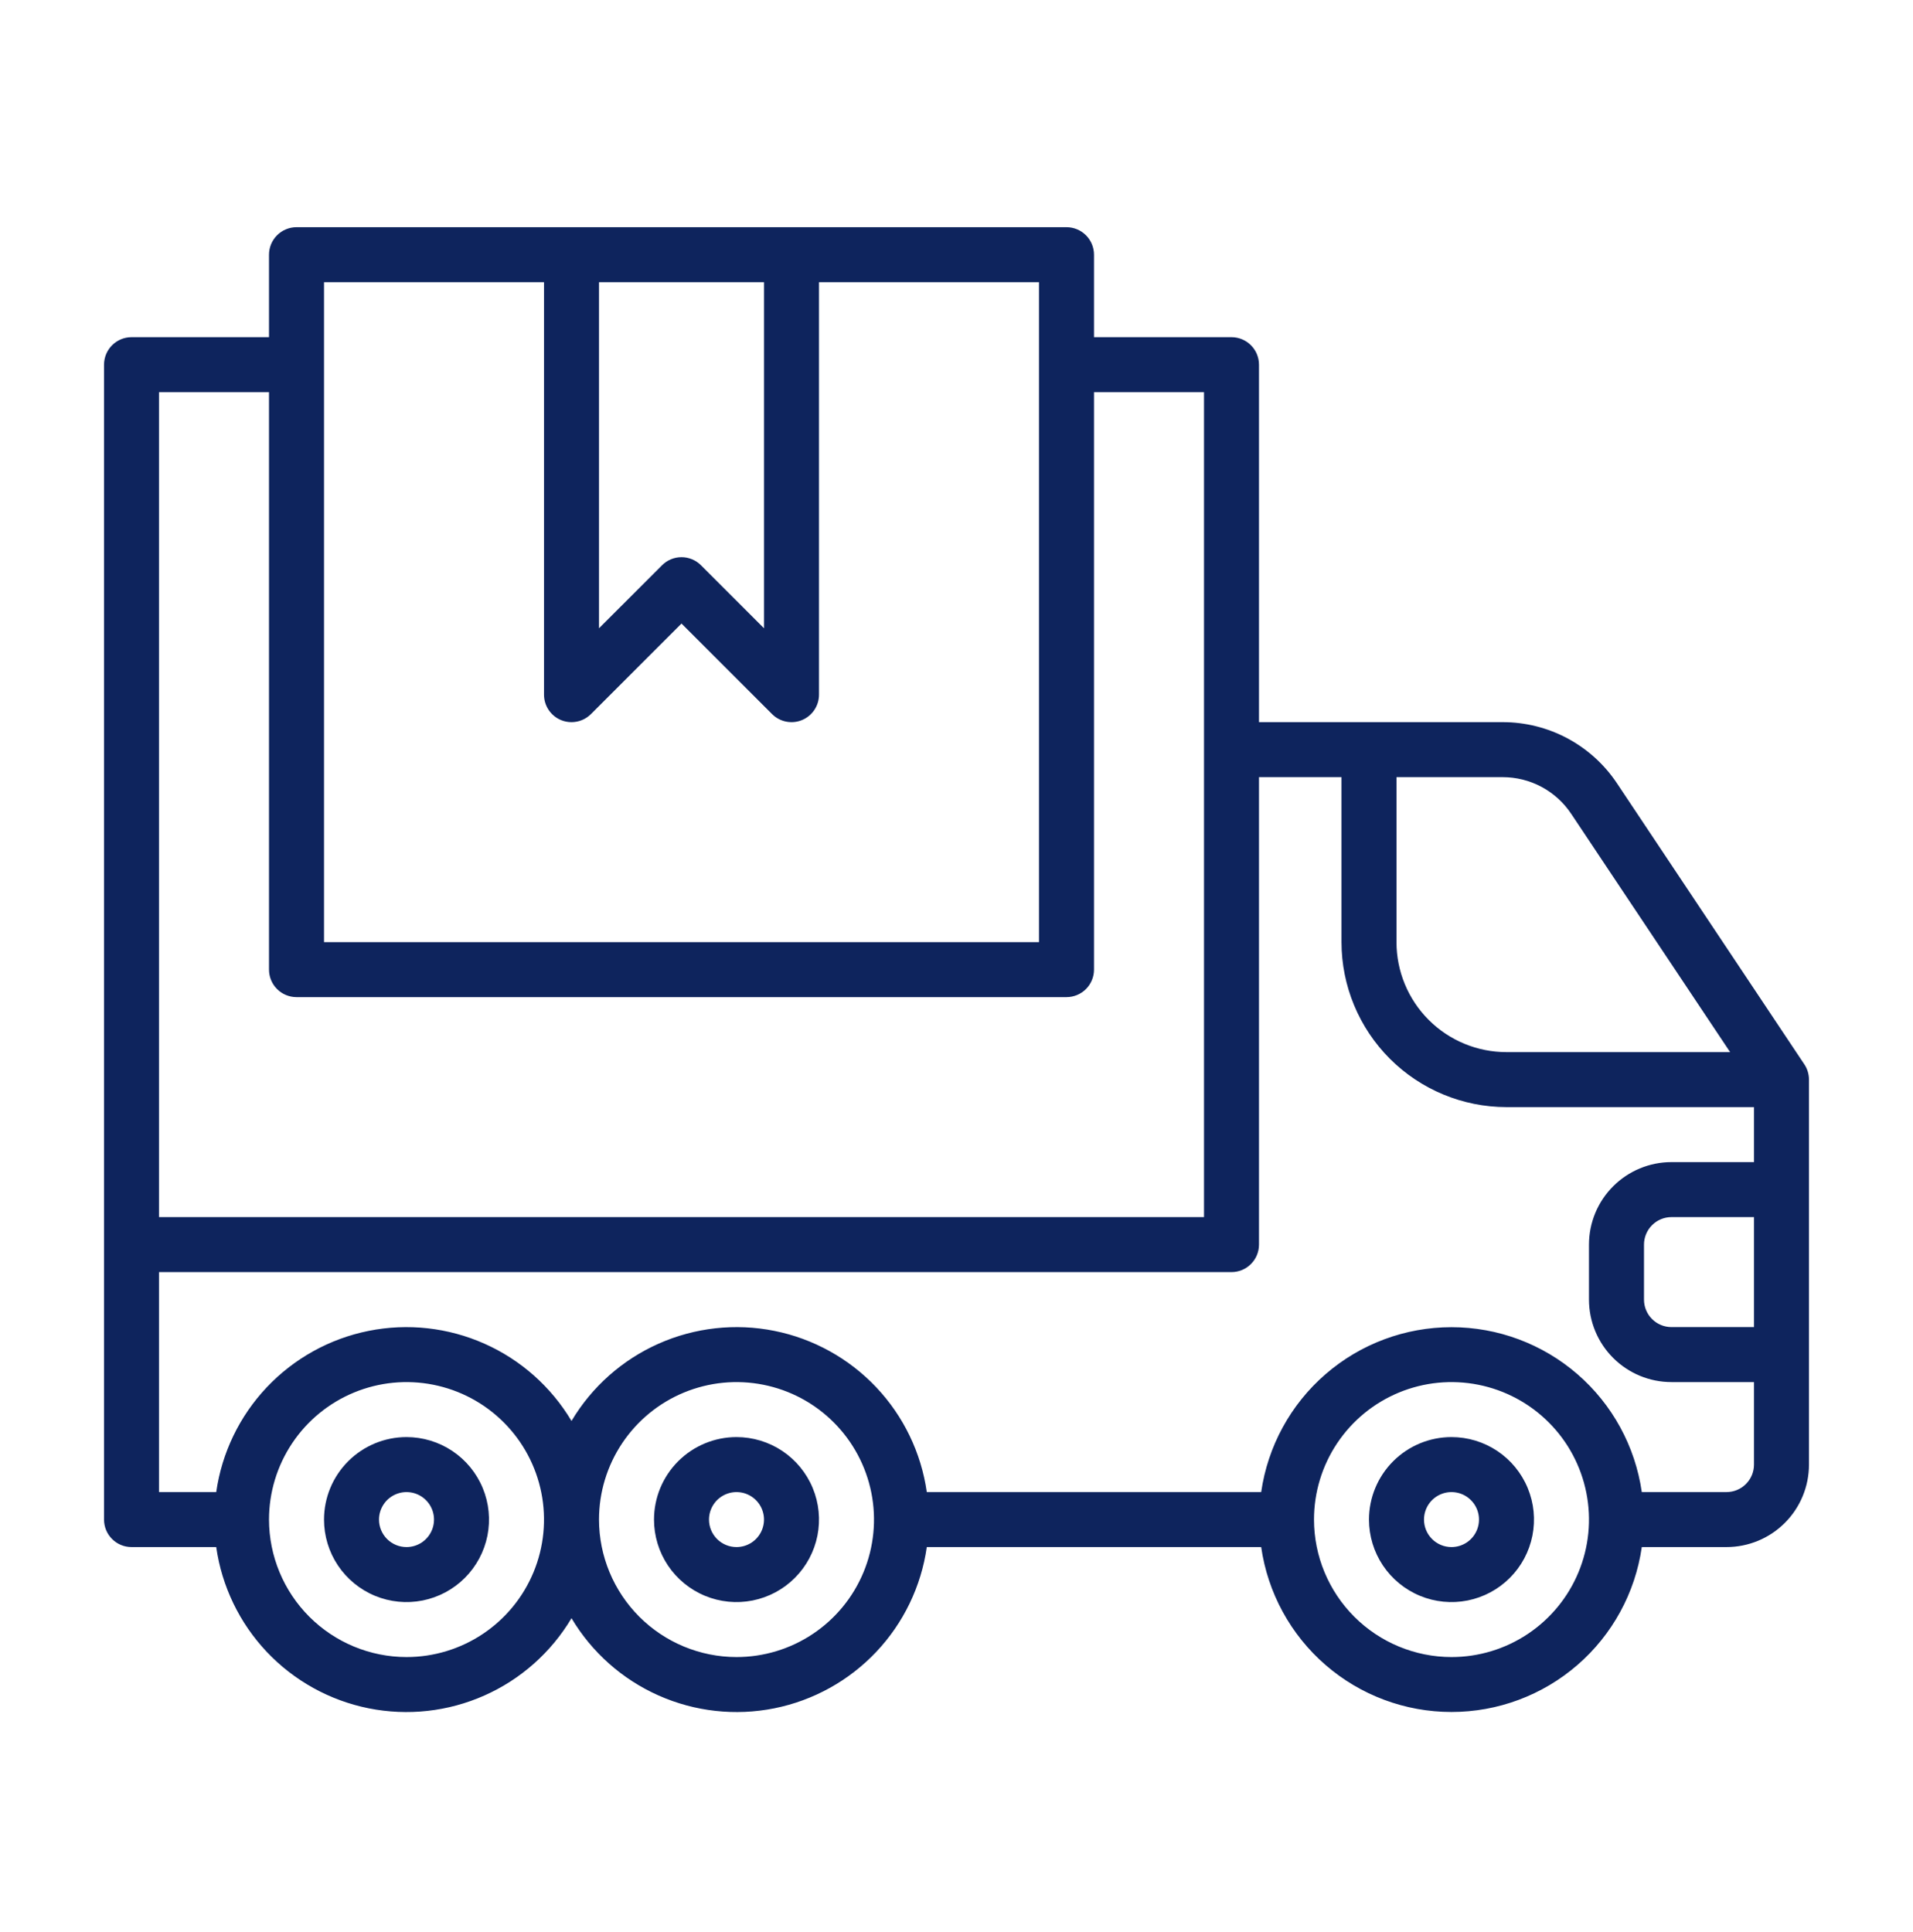 <svg width="100" height="101" viewBox="0 0 100 101" fill="none" xmlns="http://www.w3.org/2000/svg">
<path d="M6.875 17.627H14.062V13.315C14.062 12.934 14.214 12.568 14.483 12.299C14.753 12.029 15.119 11.877 15.5 11.877H55.75C56.131 11.877 56.497 12.029 56.767 12.299C57.036 12.568 57.188 12.934 57.188 13.315V17.627H64.375C64.756 17.627 65.122 17.779 65.391 18.049C65.661 18.318 65.812 18.684 65.812 19.065V37.752H78.547C79.731 37.751 80.897 38.043 81.94 38.601C82.984 39.16 83.873 39.968 84.529 40.954L94.321 55.642C94.478 55.879 94.562 56.156 94.562 56.44V76.565C94.562 77.709 94.108 78.806 93.299 79.614C92.491 80.423 91.394 80.877 90.25 80.877H85.823C85.479 83.271 84.284 85.46 82.457 87.043C80.629 88.627 78.293 89.498 75.875 89.498C73.457 89.498 71.121 88.627 69.293 87.043C67.466 85.46 66.271 83.271 65.927 80.877H48.447C48.154 82.934 47.229 84.849 45.802 86.359C44.374 87.868 42.514 88.898 40.477 89.306C38.439 89.714 36.326 89.48 34.427 88.636C32.528 87.793 30.938 86.381 29.875 84.596C28.812 86.381 27.222 87.793 25.323 88.636C23.424 89.48 21.311 89.714 19.273 89.306C17.236 88.898 15.376 87.868 13.948 86.359C12.521 84.849 11.596 82.934 11.303 80.877H6.875C6.494 80.877 6.128 80.726 5.859 80.456C5.589 80.187 5.438 79.821 5.438 79.44V19.065C5.438 18.684 5.589 18.318 5.859 18.049C6.128 17.779 6.494 17.627 6.875 17.627ZM39.938 14.752H31.312V32.845L34.609 29.549C34.878 29.279 35.244 29.128 35.625 29.128C36.006 29.128 36.372 29.279 36.641 29.549L39.938 32.845V14.752ZM54.312 14.752H42.812V36.315C42.812 36.599 42.728 36.877 42.57 37.113C42.412 37.35 42.188 37.534 41.925 37.643C41.662 37.752 41.373 37.78 41.095 37.724C40.816 37.669 40.56 37.532 40.359 37.331L35.625 32.598L30.891 37.331C30.622 37.601 30.256 37.752 29.875 37.752C29.686 37.753 29.499 37.716 29.324 37.643C29.062 37.534 28.837 37.35 28.68 37.114C28.522 36.877 28.437 36.599 28.438 36.315V14.752H16.938V49.252H54.312V14.752ZM62.938 20.502H57.188V50.69C57.188 51.071 57.036 51.437 56.767 51.706C56.497 51.976 56.131 52.127 55.75 52.127H15.5C15.119 52.127 14.753 51.976 14.483 51.706C14.214 51.437 14.062 51.071 14.062 50.69V20.502H8.312V63.627H62.938V20.502ZM82.135 42.548C81.742 41.956 81.209 41.472 80.583 41.136C79.957 40.801 79.257 40.627 78.547 40.627H73V49.252C73 50.777 73.606 52.24 74.684 53.318C75.763 54.397 77.225 55.002 78.75 55.002H90.44L82.135 42.548ZM91.688 63.627H87.375C86.994 63.627 86.628 63.779 86.359 64.049C86.089 64.318 85.938 64.684 85.938 65.065V67.94C85.938 68.321 86.089 68.687 86.359 68.956C86.628 69.226 86.994 69.377 87.375 69.377H91.688V63.627ZM75.875 86.627C77.297 86.627 78.686 86.206 79.868 85.416C81.05 84.626 81.971 83.504 82.515 82.191C83.059 80.877 83.202 79.432 82.924 78.038C82.647 76.644 81.963 75.363 80.957 74.358C79.952 73.352 78.671 72.668 77.277 72.391C75.883 72.113 74.438 72.256 73.124 72.8C71.811 73.344 70.689 74.265 69.899 75.447C69.109 76.629 68.688 78.018 68.688 79.44C68.69 81.346 69.448 83.172 70.795 84.52C72.143 85.867 73.969 86.625 75.875 86.627ZM38.5 86.627C39.922 86.627 41.311 86.206 42.493 85.416C43.675 84.626 44.596 83.504 45.14 82.191C45.684 80.877 45.827 79.432 45.549 78.038C45.272 76.644 44.587 75.363 43.582 74.358C42.577 73.352 41.297 72.668 39.902 72.391C38.508 72.113 37.063 72.256 35.749 72.8C34.436 73.344 33.314 74.265 32.524 75.447C31.734 76.629 31.312 78.018 31.312 79.44C31.315 81.346 32.073 83.172 33.42 84.52C34.768 85.867 36.594 86.625 38.5 86.627ZM21.25 86.627C22.672 86.627 24.061 86.206 25.243 85.416C26.425 84.626 27.346 83.504 27.89 82.191C28.434 80.877 28.577 79.432 28.299 78.038C28.022 76.644 27.337 75.363 26.332 74.358C25.327 73.352 24.046 72.668 22.652 72.391C21.258 72.113 19.813 72.256 18.5 72.8C17.186 73.344 16.064 74.265 15.274 75.447C14.484 76.629 14.062 78.018 14.062 79.44C14.065 81.346 14.823 83.172 16.17 84.52C17.518 85.867 19.345 86.625 21.25 86.627ZM8.312 78.002H11.303C11.596 75.946 12.521 74.031 13.948 72.521C15.376 71.012 17.236 69.982 19.273 69.574C21.311 69.166 23.424 69.4 25.323 70.244C27.222 71.087 28.812 72.499 29.875 74.284C30.938 72.499 32.528 71.087 34.427 70.244C36.326 69.4 38.439 69.166 40.477 69.574C42.514 69.982 44.374 71.012 45.802 72.521C47.229 74.031 48.154 75.946 48.447 78.002H65.927C66.271 75.609 67.466 73.42 69.293 71.837C71.121 70.253 73.457 69.382 75.875 69.382C78.293 69.382 80.629 70.253 82.457 71.837C84.284 73.42 85.479 75.609 85.823 78.002H90.25C90.631 78.002 90.997 77.851 91.266 77.581C91.536 77.312 91.688 76.946 91.688 76.565V72.252H87.375C86.231 72.252 85.134 71.798 84.326 70.989C83.517 70.181 83.062 69.084 83.062 67.94V65.065C83.062 63.921 83.517 62.824 84.326 62.016C85.134 61.207 86.231 60.752 87.375 60.752H91.688V57.877H78.75C76.463 57.875 74.271 56.966 72.654 55.349C71.037 53.732 70.127 51.539 70.125 49.252V40.627H65.812V65.065C65.812 65.446 65.661 65.812 65.391 66.081C65.122 66.351 64.756 66.502 64.375 66.502H8.312V78.002Z" fill="#0E245D"/>
<path d="M75.875 75.127C76.728 75.127 77.562 75.38 78.271 75.854C78.98 76.328 79.533 77.002 79.859 77.79C80.186 78.578 80.271 79.445 80.105 80.281C79.938 81.118 79.528 81.886 78.924 82.489C78.321 83.093 77.553 83.503 76.716 83.67C75.88 83.836 75.013 83.751 74.225 83.424C73.437 83.098 72.763 82.545 72.289 81.836C71.815 81.127 71.562 80.293 71.562 79.44C71.562 78.296 72.017 77.199 72.826 76.391C73.634 75.582 74.731 75.127 75.875 75.127ZM75.875 80.877C76.159 80.877 76.437 80.793 76.674 80.635C76.91 80.477 77.094 80.253 77.203 79.99C77.312 79.727 77.34 79.438 77.285 79.159C77.229 78.881 77.093 78.624 76.891 78.424C76.69 78.222 76.434 78.085 76.155 78.03C75.877 77.975 75.588 78.003 75.325 78.112C75.062 78.221 74.838 78.405 74.68 78.641C74.522 78.878 74.438 79.156 74.438 79.44C74.438 79.821 74.589 80.187 74.859 80.456C75.128 80.726 75.494 80.877 75.875 80.877Z" fill="#0E245D"/>
<path d="M21.25 75.127C22.103 75.127 22.937 75.38 23.646 75.854C24.355 76.328 24.908 77.002 25.234 77.79C25.561 78.578 25.646 79.445 25.48 80.281C25.313 81.118 24.902 81.886 24.299 82.489C23.696 83.093 22.928 83.503 22.091 83.67C21.255 83.836 20.388 83.751 19.6 83.424C18.812 83.098 18.138 82.545 17.664 81.836C17.19 81.127 16.938 80.293 16.938 79.44C16.938 78.296 17.392 77.199 18.201 76.391C19.009 75.582 20.106 75.127 21.25 75.127ZM21.25 80.877C21.534 80.877 21.812 80.793 22.049 80.635C22.285 80.477 22.469 80.253 22.578 79.99C22.687 79.727 22.715 79.438 22.66 79.159C22.604 78.881 22.468 78.624 22.267 78.424C22.065 78.222 21.809 78.085 21.53 78.03C21.252 77.975 20.963 78.003 20.7 78.112C20.437 78.221 20.213 78.405 20.055 78.641C19.897 78.878 19.812 79.156 19.812 79.44C19.812 79.821 19.964 80.187 20.233 80.456C20.503 80.726 20.869 80.877 21.25 80.877Z" fill="#0E245D"/>
<path d="M38.5 75.127C39.353 75.127 40.187 75.38 40.896 75.854C41.605 76.328 42.158 77.002 42.484 77.79C42.811 78.578 42.896 79.445 42.73 80.281C42.563 81.118 42.153 81.886 41.549 82.489C40.946 83.093 40.178 83.503 39.341 83.67C38.505 83.836 37.638 83.751 36.85 83.424C36.062 83.098 35.388 82.545 34.914 81.836C34.44 81.127 34.188 80.293 34.188 79.44C34.188 78.296 34.642 77.199 35.451 76.391C36.259 75.582 37.356 75.127 38.5 75.127ZM38.5 80.877C38.784 80.877 39.062 80.793 39.299 80.635C39.535 80.477 39.719 80.253 39.828 79.99C39.937 79.727 39.965 79.438 39.91 79.159C39.854 78.881 39.718 78.624 39.517 78.424C39.315 78.222 39.059 78.085 38.78 78.03C38.502 77.975 38.213 78.003 37.95 78.112C37.687 78.221 37.463 78.405 37.305 78.641C37.147 78.878 37.062 79.156 37.062 79.44C37.062 79.821 37.214 80.187 37.483 80.456C37.753 80.726 38.119 80.877 38.5 80.877Z" fill="#0E245D"/>
</svg>
